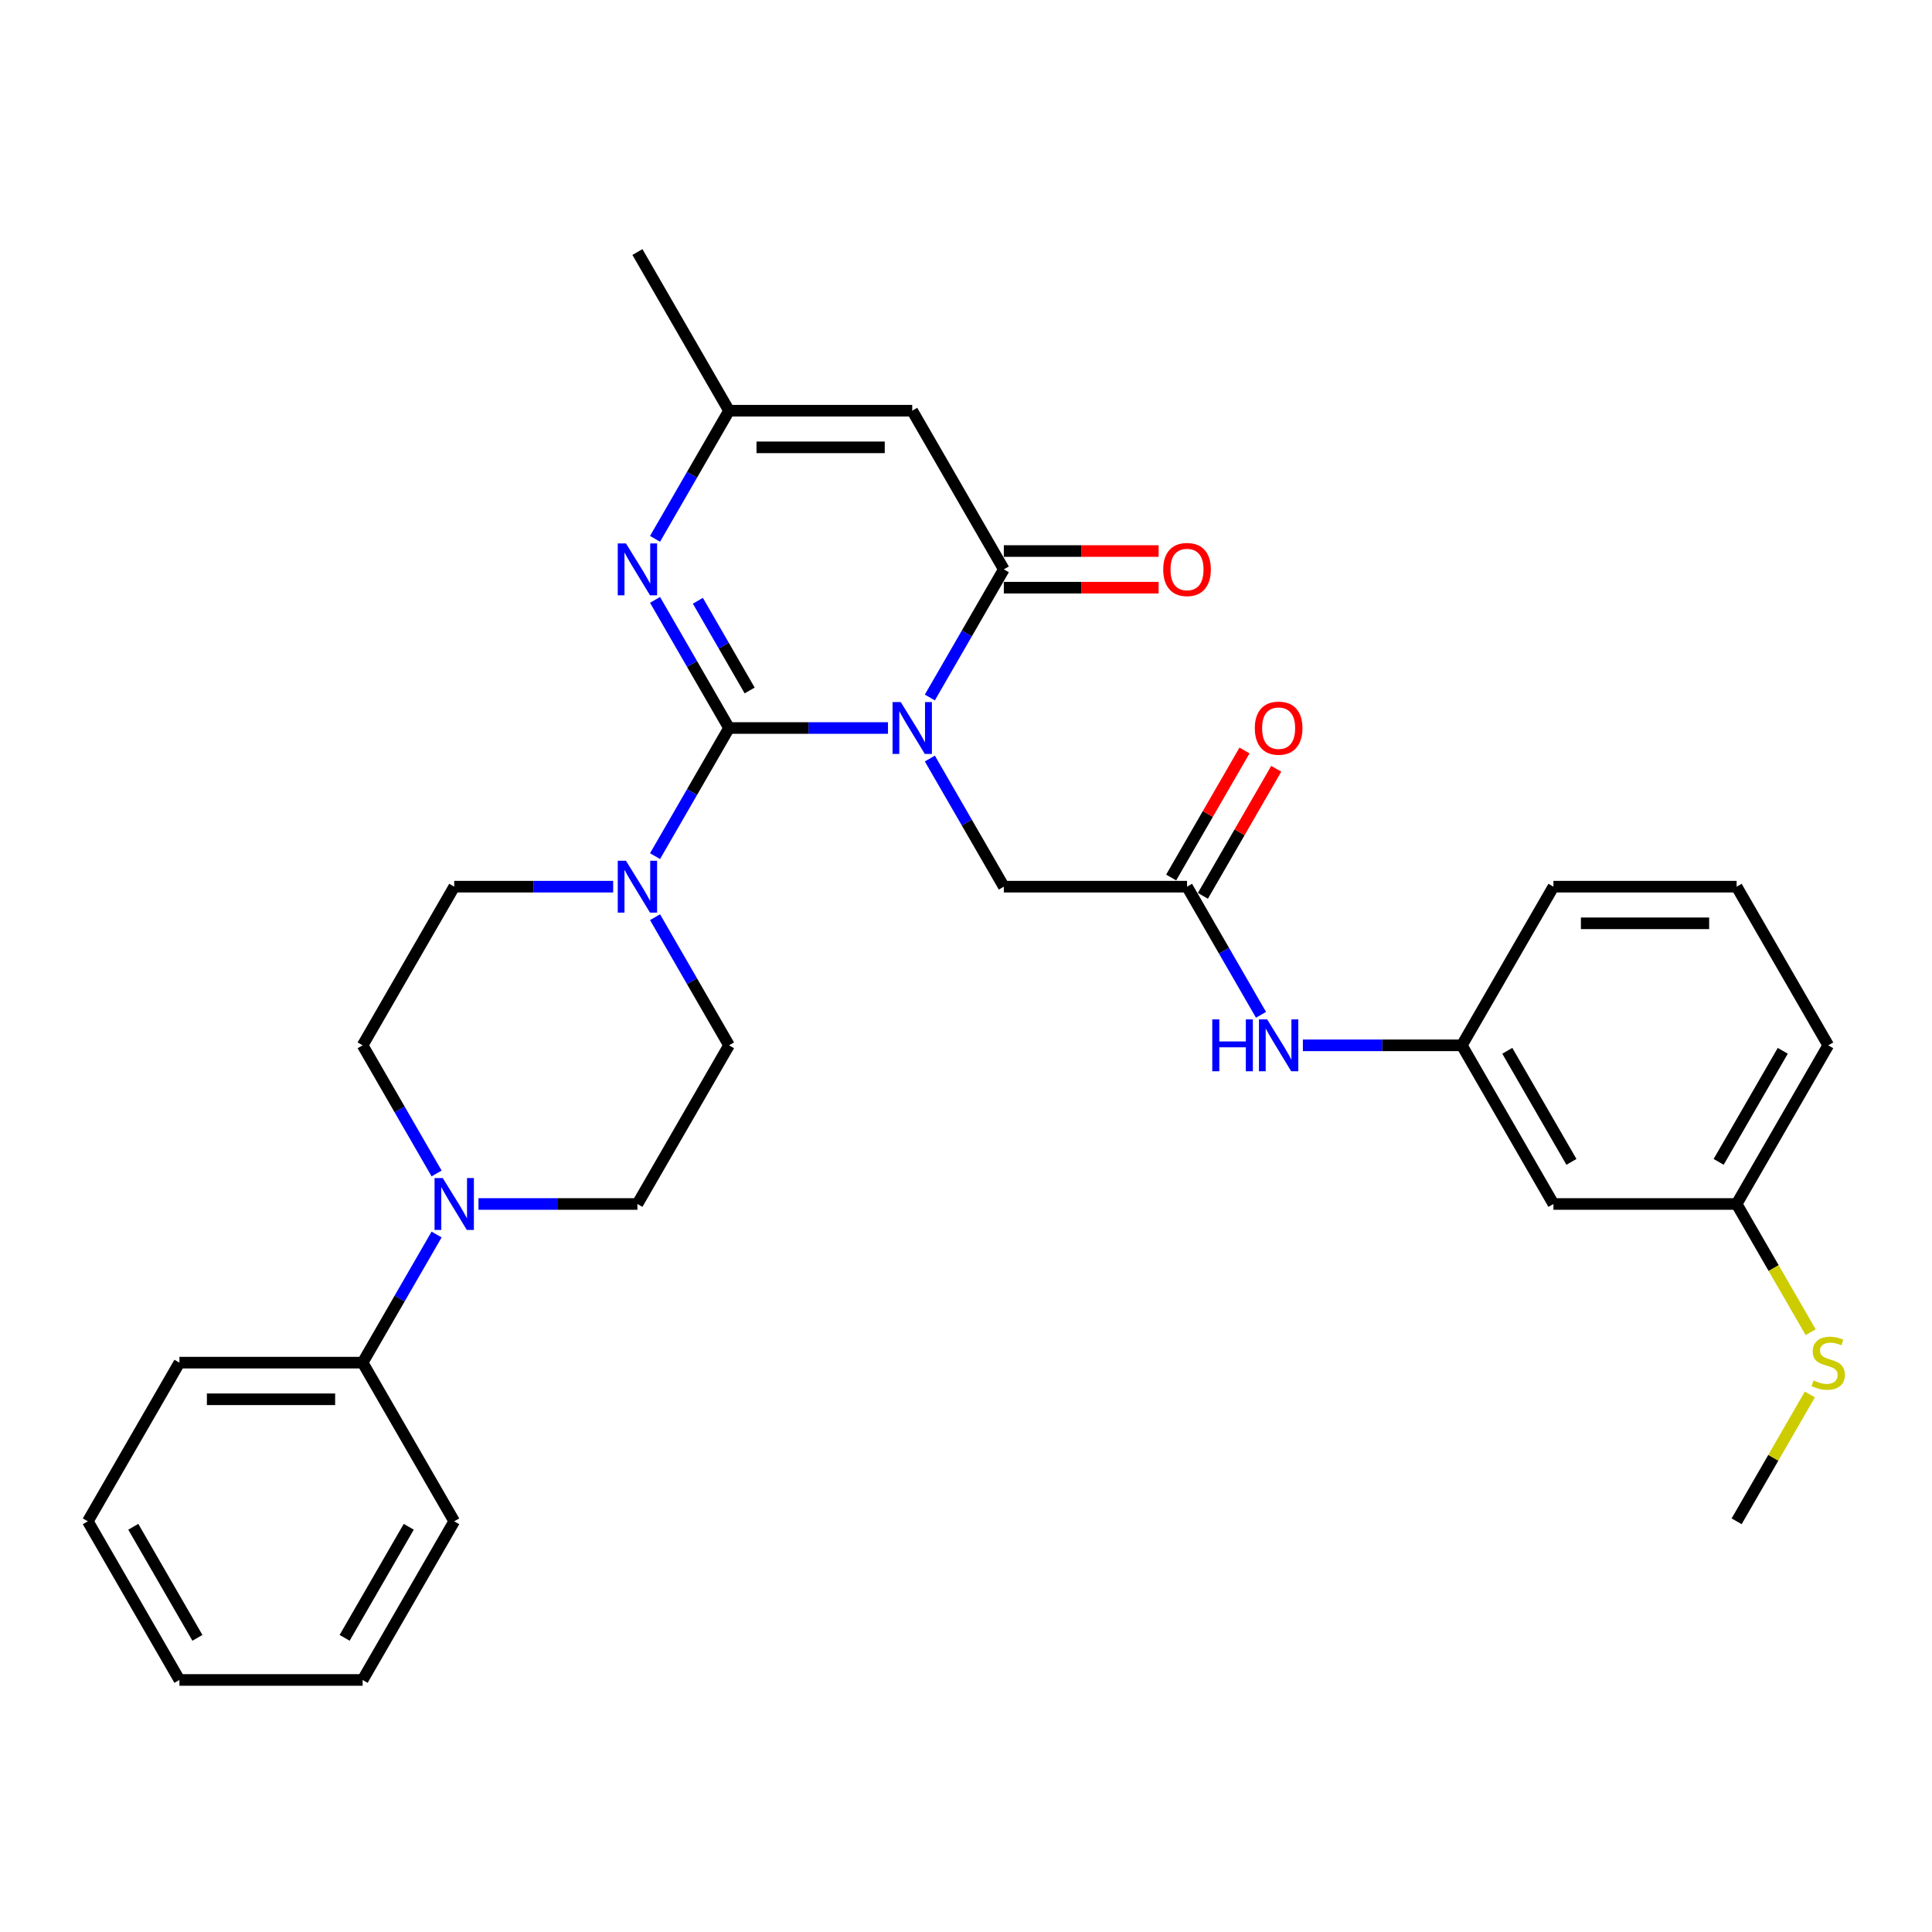 <?xml version='1.0' encoding='iso-8859-1'?>
<svg version='1.1' baseProfile='full'
              xmlns='http://www.w3.org/2000/svg'
                      xmlns:rdkit='http://www.rdkit.org/xml'
                      xmlns:xlink='http://www.w3.org/1999/xlink'
                  xml:space='preserve'
width='1000px' height='1000px' viewBox='0 0 1000 1000'>
<!-- END OF HEADER -->
<rect style='opacity:1.0;fill:#FFFFFF;stroke:none' width='1000' height='1000' x='0' y='0'> </rect>
<path class='bond-0' d='M 459.612,376.819 L 418.477,376.819' style='fill:none;fill-rule:evenodd;stroke:#0000FF;stroke-width:6px;stroke-linecap:butt;stroke-linejoin:miter;stroke-opacity:1' />
<path class='bond-0' d='M 418.477,376.819 L 377.342,376.819' style='fill:none;fill-rule:evenodd;stroke:#000000;stroke-width:6px;stroke-linecap:butt;stroke-linejoin:miter;stroke-opacity:1' />
<path class='bond-1' d='M 481.288,361.021 L 500.434,327.859' style='fill:none;fill-rule:evenodd;stroke:#0000FF;stroke-width:6px;stroke-linecap:butt;stroke-linejoin:miter;stroke-opacity:1' />
<path class='bond-1' d='M 500.434,327.859 L 519.579,294.698' style='fill:none;fill-rule:evenodd;stroke:#000000;stroke-width:6px;stroke-linecap:butt;stroke-linejoin:miter;stroke-opacity:1' />
<path class='bond-7' d='M 481.288,392.617 L 500.434,425.778' style='fill:none;fill-rule:evenodd;stroke:#0000FF;stroke-width:6px;stroke-linecap:butt;stroke-linejoin:miter;stroke-opacity:1' />
<path class='bond-7' d='M 500.434,425.778 L 519.579,458.94' style='fill:none;fill-rule:evenodd;stroke:#000000;stroke-width:6px;stroke-linecap:butt;stroke-linejoin:miter;stroke-opacity:1' />
<path class='bond-2' d='M 377.342,376.819 L 358.196,343.657' style='fill:none;fill-rule:evenodd;stroke:#000000;stroke-width:6px;stroke-linecap:butt;stroke-linejoin:miter;stroke-opacity:1' />
<path class='bond-2' d='M 358.196,343.657 L 339.05,310.496' style='fill:none;fill-rule:evenodd;stroke:#0000FF;stroke-width:6px;stroke-linecap:butt;stroke-linejoin:miter;stroke-opacity:1' />
<path class='bond-2' d='M 388.022,357.388 L 374.62,334.175' style='fill:none;fill-rule:evenodd;stroke:#000000;stroke-width:6px;stroke-linecap:butt;stroke-linejoin:miter;stroke-opacity:1' />
<path class='bond-2' d='M 374.62,334.175 L 361.218,310.962' style='fill:none;fill-rule:evenodd;stroke:#0000FF;stroke-width:6px;stroke-linecap:butt;stroke-linejoin:miter;stroke-opacity:1' />
<path class='bond-4' d='M 377.342,376.819 L 358.196,409.98' style='fill:none;fill-rule:evenodd;stroke:#000000;stroke-width:6px;stroke-linecap:butt;stroke-linejoin:miter;stroke-opacity:1' />
<path class='bond-4' d='M 358.196,409.98 L 339.05,443.142' style='fill:none;fill-rule:evenodd;stroke:#0000FF;stroke-width:6px;stroke-linecap:butt;stroke-linejoin:miter;stroke-opacity:1' />
<path class='bond-3' d='M 519.579,294.698 L 472.167,212.577' style='fill:none;fill-rule:evenodd;stroke:#000000;stroke-width:6px;stroke-linecap:butt;stroke-linejoin:miter;stroke-opacity:1' />
<path class='bond-10' d='M 519.579,304.18 L 559.643,304.18' style='fill:none;fill-rule:evenodd;stroke:#000000;stroke-width:6px;stroke-linecap:butt;stroke-linejoin:miter;stroke-opacity:1' />
<path class='bond-10' d='M 559.643,304.18 L 599.706,304.18' style='fill:none;fill-rule:evenodd;stroke:#FF0000;stroke-width:6px;stroke-linecap:butt;stroke-linejoin:miter;stroke-opacity:1' />
<path class='bond-10' d='M 519.579,285.215 L 559.643,285.215' style='fill:none;fill-rule:evenodd;stroke:#000000;stroke-width:6px;stroke-linecap:butt;stroke-linejoin:miter;stroke-opacity:1' />
<path class='bond-10' d='M 559.643,285.215 L 599.706,285.215' style='fill:none;fill-rule:evenodd;stroke:#FF0000;stroke-width:6px;stroke-linecap:butt;stroke-linejoin:miter;stroke-opacity:1' />
<path class='bond-31' d='M 339.05,278.9 L 358.196,245.739' style='fill:none;fill-rule:evenodd;stroke:#0000FF;stroke-width:6px;stroke-linecap:butt;stroke-linejoin:miter;stroke-opacity:1' />
<path class='bond-31' d='M 358.196,245.739 L 377.342,212.577' style='fill:none;fill-rule:evenodd;stroke:#000000;stroke-width:6px;stroke-linecap:butt;stroke-linejoin:miter;stroke-opacity:1' />
<path class='bond-5' d='M 472.167,212.577 L 377.342,212.577' style='fill:none;fill-rule:evenodd;stroke:#000000;stroke-width:6px;stroke-linecap:butt;stroke-linejoin:miter;stroke-opacity:1' />
<path class='bond-5' d='M 457.943,231.542 L 391.566,231.542' style='fill:none;fill-rule:evenodd;stroke:#000000;stroke-width:6px;stroke-linecap:butt;stroke-linejoin:miter;stroke-opacity:1' />
<path class='bond-11' d='M 317.375,458.94 L 276.24,458.94' style='fill:none;fill-rule:evenodd;stroke:#0000FF;stroke-width:6px;stroke-linecap:butt;stroke-linejoin:miter;stroke-opacity:1' />
<path class='bond-11' d='M 276.24,458.94 L 235.104,458.94' style='fill:none;fill-rule:evenodd;stroke:#000000;stroke-width:6px;stroke-linecap:butt;stroke-linejoin:miter;stroke-opacity:1' />
<path class='bond-12' d='M 339.05,474.737 L 358.196,507.899' style='fill:none;fill-rule:evenodd;stroke:#0000FF;stroke-width:6px;stroke-linecap:butt;stroke-linejoin:miter;stroke-opacity:1' />
<path class='bond-12' d='M 358.196,507.899 L 377.342,541.06' style='fill:none;fill-rule:evenodd;stroke:#000000;stroke-width:6px;stroke-linecap:butt;stroke-linejoin:miter;stroke-opacity:1' />
<path class='bond-21' d='M 377.342,212.577 L 329.929,130.456' style='fill:none;fill-rule:evenodd;stroke:#000000;stroke-width:6px;stroke-linecap:butt;stroke-linejoin:miter;stroke-opacity:1' />
<path class='bond-6' d='M 247.659,623.181 L 288.794,623.181' style='fill:none;fill-rule:evenodd;stroke:#0000FF;stroke-width:6px;stroke-linecap:butt;stroke-linejoin:miter;stroke-opacity:1' />
<path class='bond-6' d='M 288.794,623.181 L 329.929,623.181' style='fill:none;fill-rule:evenodd;stroke:#000000;stroke-width:6px;stroke-linecap:butt;stroke-linejoin:miter;stroke-opacity:1' />
<path class='bond-15' d='M 225.984,638.979 L 206.838,672.141' style='fill:none;fill-rule:evenodd;stroke:#0000FF;stroke-width:6px;stroke-linecap:butt;stroke-linejoin:miter;stroke-opacity:1' />
<path class='bond-15' d='M 206.838,672.141 L 187.692,705.302' style='fill:none;fill-rule:evenodd;stroke:#000000;stroke-width:6px;stroke-linecap:butt;stroke-linejoin:miter;stroke-opacity:1' />
<path class='bond-32' d='M 225.984,607.383 L 206.838,574.222' style='fill:none;fill-rule:evenodd;stroke:#0000FF;stroke-width:6px;stroke-linecap:butt;stroke-linejoin:miter;stroke-opacity:1' />
<path class='bond-32' d='M 206.838,574.222 L 187.692,541.06' style='fill:none;fill-rule:evenodd;stroke:#000000;stroke-width:6px;stroke-linecap:butt;stroke-linejoin:miter;stroke-opacity:1' />
<path class='bond-8' d='M 519.579,458.94 L 614.404,458.94' style='fill:none;fill-rule:evenodd;stroke:#000000;stroke-width:6px;stroke-linecap:butt;stroke-linejoin:miter;stroke-opacity:1' />
<path class='bond-9' d='M 614.404,458.94 L 633.55,492.101' style='fill:none;fill-rule:evenodd;stroke:#000000;stroke-width:6px;stroke-linecap:butt;stroke-linejoin:miter;stroke-opacity:1' />
<path class='bond-9' d='M 633.55,492.101 L 652.696,525.263' style='fill:none;fill-rule:evenodd;stroke:#0000FF;stroke-width:6px;stroke-linecap:butt;stroke-linejoin:miter;stroke-opacity:1' />
<path class='bond-17' d='M 622.616,463.681 L 641.598,430.804' style='fill:none;fill-rule:evenodd;stroke:#000000;stroke-width:6px;stroke-linecap:butt;stroke-linejoin:miter;stroke-opacity:1' />
<path class='bond-17' d='M 641.598,430.804 L 660.579,397.927' style='fill:none;fill-rule:evenodd;stroke:#FF0000;stroke-width:6px;stroke-linecap:butt;stroke-linejoin:miter;stroke-opacity:1' />
<path class='bond-17' d='M 606.192,454.198 L 625.174,421.321' style='fill:none;fill-rule:evenodd;stroke:#000000;stroke-width:6px;stroke-linecap:butt;stroke-linejoin:miter;stroke-opacity:1' />
<path class='bond-17' d='M 625.174,421.321 L 644.155,388.444' style='fill:none;fill-rule:evenodd;stroke:#FF0000;stroke-width:6px;stroke-linecap:butt;stroke-linejoin:miter;stroke-opacity:1' />
<path class='bond-16' d='M 674.372,541.06 L 715.507,541.06' style='fill:none;fill-rule:evenodd;stroke:#0000FF;stroke-width:6px;stroke-linecap:butt;stroke-linejoin:miter;stroke-opacity:1' />
<path class='bond-16' d='M 715.507,541.06 L 756.642,541.06' style='fill:none;fill-rule:evenodd;stroke:#000000;stroke-width:6px;stroke-linecap:butt;stroke-linejoin:miter;stroke-opacity:1' />
<path class='bond-13' d='M 235.104,458.94 L 187.692,541.06' style='fill:none;fill-rule:evenodd;stroke:#000000;stroke-width:6px;stroke-linecap:butt;stroke-linejoin:miter;stroke-opacity:1' />
<path class='bond-14' d='M 377.342,541.06 L 329.929,623.181' style='fill:none;fill-rule:evenodd;stroke:#000000;stroke-width:6px;stroke-linecap:butt;stroke-linejoin:miter;stroke-opacity:1' />
<path class='bond-24' d='M 187.692,705.302 L 92.867,705.302' style='fill:none;fill-rule:evenodd;stroke:#000000;stroke-width:6px;stroke-linecap:butt;stroke-linejoin:miter;stroke-opacity:1' />
<path class='bond-24' d='M 173.468,724.267 L 107.091,724.267' style='fill:none;fill-rule:evenodd;stroke:#000000;stroke-width:6px;stroke-linecap:butt;stroke-linejoin:miter;stroke-opacity:1' />
<path class='bond-25' d='M 187.692,705.302 L 235.104,787.423' style='fill:none;fill-rule:evenodd;stroke:#000000;stroke-width:6px;stroke-linecap:butt;stroke-linejoin:miter;stroke-opacity:1' />
<path class='bond-18' d='M 756.642,541.06 L 804.054,623.181' style='fill:none;fill-rule:evenodd;stroke:#000000;stroke-width:6px;stroke-linecap:butt;stroke-linejoin:miter;stroke-opacity:1' />
<path class='bond-18' d='M 780.178,543.896 L 813.366,601.381' style='fill:none;fill-rule:evenodd;stroke:#000000;stroke-width:6px;stroke-linecap:butt;stroke-linejoin:miter;stroke-opacity:1' />
<path class='bond-23' d='M 756.642,541.06 L 804.054,458.94' style='fill:none;fill-rule:evenodd;stroke:#000000;stroke-width:6px;stroke-linecap:butt;stroke-linejoin:miter;stroke-opacity:1' />
<path class='bond-19' d='M 804.054,623.181 L 898.879,623.181' style='fill:none;fill-rule:evenodd;stroke:#000000;stroke-width:6px;stroke-linecap:butt;stroke-linejoin:miter;stroke-opacity:1' />
<path class='bond-20' d='M 898.879,623.181 L 918.036,656.362' style='fill:none;fill-rule:evenodd;stroke:#000000;stroke-width:6px;stroke-linecap:butt;stroke-linejoin:miter;stroke-opacity:1' />
<path class='bond-20' d='M 918.036,656.362 L 937.193,689.542' style='fill:none;fill-rule:evenodd;stroke:#CCCC00;stroke-width:6px;stroke-linecap:butt;stroke-linejoin:miter;stroke-opacity:1' />
<path class='bond-33' d='M 898.879,623.181 L 946.292,541.06' style='fill:none;fill-rule:evenodd;stroke:#000000;stroke-width:6px;stroke-linecap:butt;stroke-linejoin:miter;stroke-opacity:1' />
<path class='bond-33' d='M 889.567,601.381 L 922.756,543.896' style='fill:none;fill-rule:evenodd;stroke:#000000;stroke-width:6px;stroke-linecap:butt;stroke-linejoin:miter;stroke-opacity:1' />
<path class='bond-27' d='M 936.777,721.783 L 917.828,754.603' style='fill:none;fill-rule:evenodd;stroke:#CCCC00;stroke-width:6px;stroke-linecap:butt;stroke-linejoin:miter;stroke-opacity:1' />
<path class='bond-27' d='M 917.828,754.603 L 898.879,787.423' style='fill:none;fill-rule:evenodd;stroke:#000000;stroke-width:6px;stroke-linecap:butt;stroke-linejoin:miter;stroke-opacity:1' />
<path class='bond-22' d='M 898.879,458.94 L 804.054,458.94' style='fill:none;fill-rule:evenodd;stroke:#000000;stroke-width:6px;stroke-linecap:butt;stroke-linejoin:miter;stroke-opacity:1' />
<path class='bond-22' d='M 884.655,477.905 L 818.278,477.905' style='fill:none;fill-rule:evenodd;stroke:#000000;stroke-width:6px;stroke-linecap:butt;stroke-linejoin:miter;stroke-opacity:1' />
<path class='bond-26' d='M 898.879,458.94 L 946.292,541.06' style='fill:none;fill-rule:evenodd;stroke:#000000;stroke-width:6px;stroke-linecap:butt;stroke-linejoin:miter;stroke-opacity:1' />
<path class='bond-29' d='M 92.867,705.302 L 45.455,787.423' style='fill:none;fill-rule:evenodd;stroke:#000000;stroke-width:6px;stroke-linecap:butt;stroke-linejoin:miter;stroke-opacity:1' />
<path class='bond-28' d='M 235.104,787.423 L 187.692,869.544' style='fill:none;fill-rule:evenodd;stroke:#000000;stroke-width:6px;stroke-linecap:butt;stroke-linejoin:miter;stroke-opacity:1' />
<path class='bond-28' d='M 211.568,790.258 L 178.38,847.743' style='fill:none;fill-rule:evenodd;stroke:#000000;stroke-width:6px;stroke-linecap:butt;stroke-linejoin:miter;stroke-opacity:1' />
<path class='bond-30' d='M 187.692,869.544 L 92.867,869.544' style='fill:none;fill-rule:evenodd;stroke:#000000;stroke-width:6px;stroke-linecap:butt;stroke-linejoin:miter;stroke-opacity:1' />
<path class='bond-34' d='M 45.455,787.423 L 92.867,869.544' style='fill:none;fill-rule:evenodd;stroke:#000000;stroke-width:6px;stroke-linecap:butt;stroke-linejoin:miter;stroke-opacity:1' />
<path class='bond-34' d='M 68.991,790.258 L 102.179,847.743' style='fill:none;fill-rule:evenodd;stroke:#000000;stroke-width:6px;stroke-linecap:butt;stroke-linejoin:miter;stroke-opacity:1' />
<path  class='atom-0' d='M 466.231 363.392
L 475.031 377.615
Q 475.903 379.019, 477.306 381.56
Q 478.71 384.101, 478.786 384.253
L 478.786 363.392
L 482.351 363.392
L 482.351 390.246
L 478.672 390.246
L 469.227 374.695
Q 468.127 372.874, 466.951 370.788
Q 465.814 368.702, 465.472 368.057
L 465.472 390.246
L 461.983 390.246
L 461.983 363.392
L 466.231 363.392
' fill='#0000FF'/>
<path  class='atom-3' d='M 323.993 281.271
L 332.793 295.494
Q 333.666 296.898, 335.069 299.439
Q 336.472 301.981, 336.548 302.132
L 336.548 281.271
L 340.114 281.271
L 340.114 308.125
L 336.434 308.125
L 326.99 292.574
Q 325.89 290.753, 324.714 288.667
Q 323.576 286.581, 323.235 285.936
L 323.235 308.125
L 319.745 308.125
L 319.745 281.271
L 323.993 281.271
' fill='#0000FF'/>
<path  class='atom-5' d='M 323.993 445.512
L 332.793 459.736
Q 333.666 461.14, 335.069 463.681
Q 336.472 466.222, 336.548 466.374
L 336.548 445.512
L 340.114 445.512
L 340.114 472.367
L 336.434 472.367
L 326.99 456.816
Q 325.89 454.995, 324.714 452.909
Q 323.576 450.823, 323.235 450.178
L 323.235 472.367
L 319.745 472.367
L 319.745 445.512
L 323.993 445.512
' fill='#0000FF'/>
<path  class='atom-7' d='M 229.168 609.754
L 237.968 623.978
Q 238.841 625.381, 240.244 627.922
Q 241.647 630.464, 241.723 630.616
L 241.723 609.754
L 245.289 609.754
L 245.289 636.608
L 241.609 636.608
L 232.165 621.057
Q 231.065 619.237, 229.889 617.15
Q 228.751 615.064, 228.41 614.419
L 228.41 636.608
L 224.92 636.608
L 224.92 609.754
L 229.168 609.754
' fill='#0000FF'/>
<path  class='atom-10' d='M 627.471 527.633
L 631.112 527.633
L 631.112 539.05
L 644.843 539.05
L 644.843 527.633
L 648.484 527.633
L 648.484 554.488
L 644.843 554.488
L 644.843 542.085
L 631.112 542.085
L 631.112 554.488
L 627.471 554.488
L 627.471 527.633
' fill='#0000FF'/>
<path  class='atom-10' d='M 655.881 527.633
L 664.68 541.857
Q 665.553 543.26, 666.956 545.802
Q 668.36 548.343, 668.436 548.495
L 668.436 527.633
L 672.001 527.633
L 672.001 554.488
L 668.322 554.488
L 658.877 538.936
Q 657.777 537.116, 656.601 535.03
Q 655.463 532.943, 655.122 532.299
L 655.122 554.488
L 651.633 554.488
L 651.633 527.633
L 655.881 527.633
' fill='#0000FF'/>
<path  class='atom-11' d='M 602.077 294.774
Q 602.077 288.326, 605.263 284.722
Q 608.449 281.119, 614.404 281.119
Q 620.359 281.119, 623.545 284.722
Q 626.731 288.326, 626.731 294.774
Q 626.731 301.298, 623.507 305.015
Q 620.283 308.694, 614.404 308.694
Q 608.487 308.694, 605.263 305.015
Q 602.077 301.336, 602.077 294.774
M 614.404 305.66
Q 618.501 305.66, 620.701 302.929
Q 622.938 300.16, 622.938 294.774
Q 622.938 289.502, 620.701 286.846
Q 618.501 284.153, 614.404 284.153
Q 610.308 284.153, 608.07 286.809
Q 605.87 289.464, 605.87 294.774
Q 605.87 300.198, 608.07 302.929
Q 610.308 305.66, 614.404 305.66
' fill='#FF0000'/>
<path  class='atom-18' d='M 649.489 376.895
Q 649.489 370.447, 652.676 366.843
Q 655.862 363.24, 661.817 363.24
Q 667.772 363.24, 670.958 366.843
Q 674.144 370.447, 674.144 376.895
Q 674.144 383.419, 670.92 387.136
Q 667.696 390.815, 661.817 390.815
Q 655.9 390.815, 652.676 387.136
Q 649.489 383.457, 649.489 376.895
M 661.817 387.781
Q 665.913 387.781, 668.113 385.05
Q 670.351 382.281, 670.351 376.895
Q 670.351 371.622, 668.113 368.967
Q 665.913 366.274, 661.817 366.274
Q 657.72 366.274, 655.482 368.929
Q 653.282 371.584, 653.282 376.895
Q 653.282 382.319, 655.482 385.05
Q 657.72 387.781, 661.817 387.781
' fill='#FF0000'/>
<path  class='atom-21' d='M 938.706 714.519
Q 939.009 714.633, 940.261 715.164
Q 941.512 715.695, 942.878 716.036
Q 944.281 716.34, 945.647 716.34
Q 948.188 716.34, 949.667 715.126
Q 951.147 713.874, 951.147 711.712
Q 951.147 710.233, 950.388 709.323
Q 949.667 708.412, 948.529 707.919
Q 947.392 707.426, 945.495 706.857
Q 943.105 706.137, 941.664 705.454
Q 940.261 704.771, 939.237 703.33
Q 938.25 701.888, 938.25 699.461
Q 938.25 696.085, 940.526 693.999
Q 942.84 691.913, 947.392 691.913
Q 950.502 691.913, 954.029 693.392
L 953.157 696.313
Q 949.933 694.985, 947.505 694.985
Q 944.888 694.985, 943.447 696.085
Q 942.005 697.147, 942.043 699.006
Q 942.043 700.447, 942.764 701.319
Q 943.523 702.192, 944.585 702.685
Q 945.685 703.178, 947.505 703.747
Q 949.933 704.506, 951.374 705.264
Q 952.816 706.023, 953.84 707.578
Q 954.902 709.095, 954.902 711.712
Q 954.902 715.429, 952.398 717.44
Q 949.933 719.412, 945.798 719.412
Q 943.409 719.412, 941.588 718.881
Q 939.806 718.388, 937.681 717.515
L 938.706 714.519
' fill='#CCCC00'/>
</svg>
